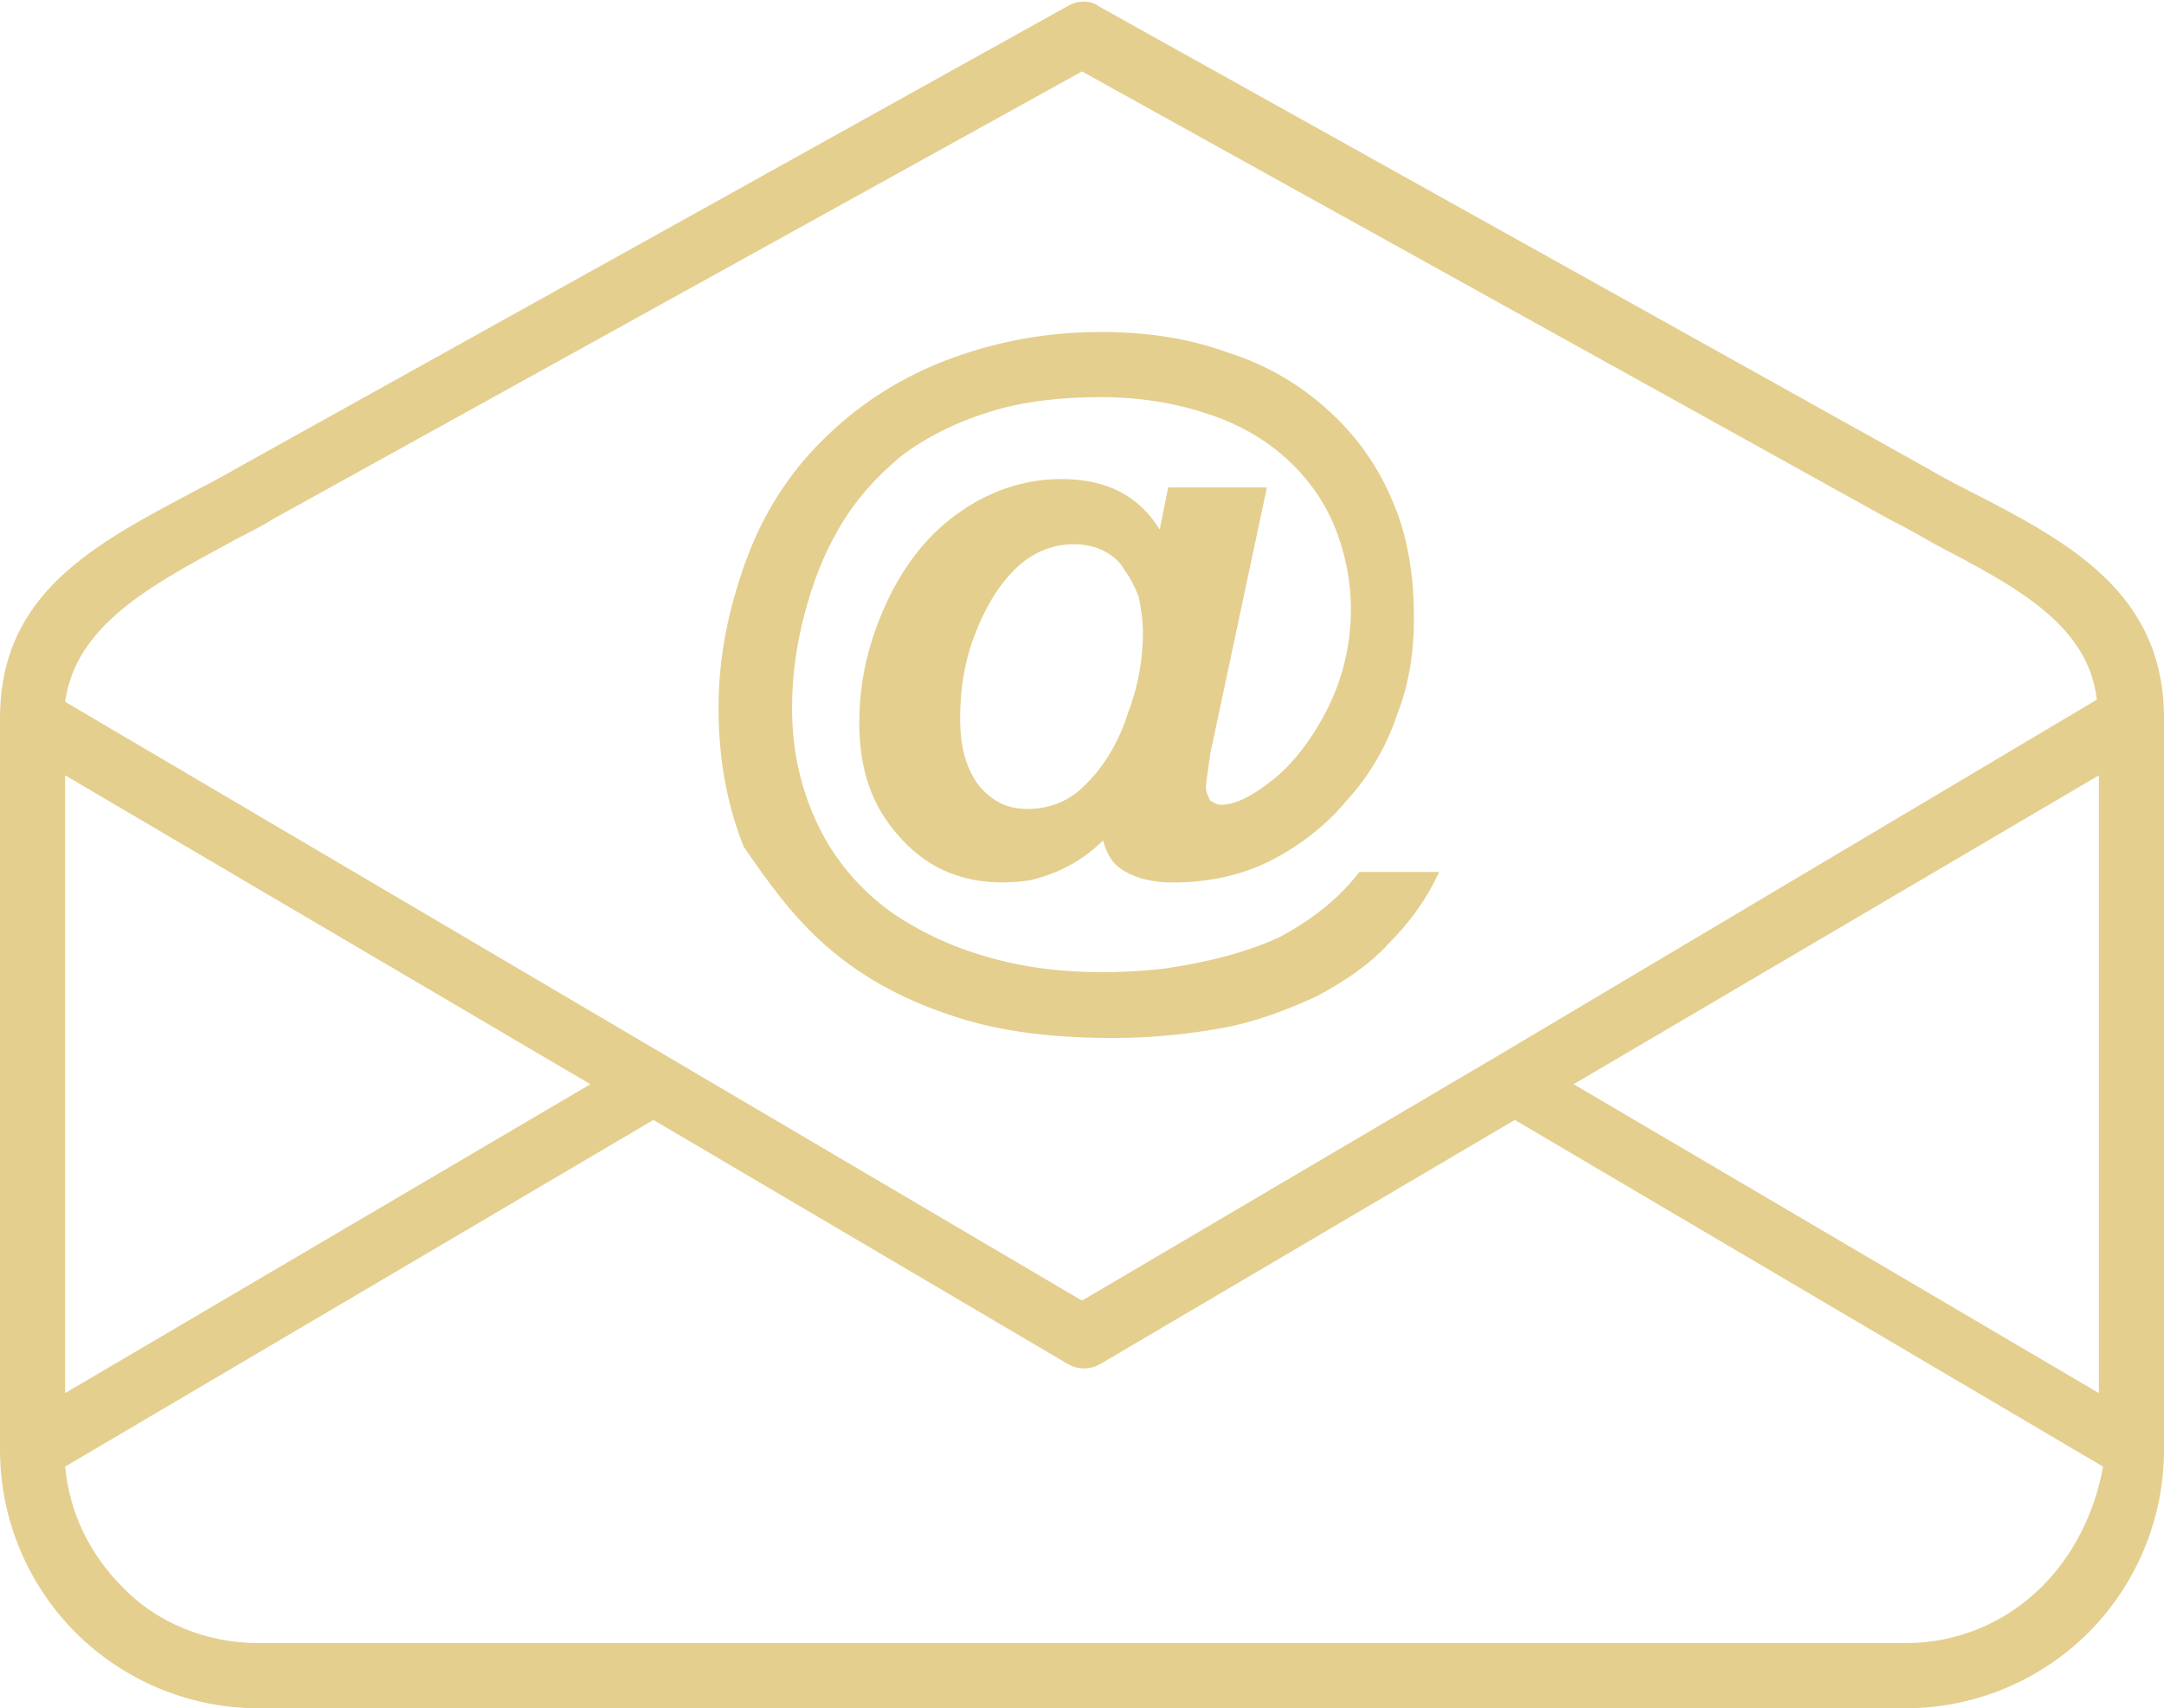 <?xml version="1.0" encoding="UTF-8" standalone="no"?><svg xmlns="http://www.w3.org/2000/svg" xmlns:xlink="http://www.w3.org/1999/xlink" fill="#e4cf8f" height="81.3" preserveAspectRatio="xMidYMid meet" version="1" viewBox="12.5 23.3 103.0 81.3" width="103" zoomAndPan="magnify"><g id="change1_1"><path d="M51.8,68.3c1.6,1.4,3.5,2.5,5.9,3.3c2.3,0.8,4.9,1.1,7.8,1.1c1.9,0,3.7-0.2,5.3-0.5c1.6-0.3,3.1-0.9,4.4-1.5 c1.3-0.7,2.5-1.5,3.4-2.5c1-1,1.8-2.1,2.4-3.4h-3.8c-1,1.3-2.3,2.3-3.8,3.1c-1.5,0.7-3.4,1.2-5.5,1.5c-2.7,0.3-5.2,0.2-7.4-0.3 c-2.2-0.5-4-1.3-5.6-2.4c-1.5-1.1-2.7-2.5-3.5-4.2c-0.8-1.7-1.2-3.5-1.2-5.5c0-1.5,0.2-3,0.6-4.5c0.4-1.5,0.9-2.8,1.6-4 c0.8-1.4,1.8-2.5,3-3.5c1.2-0.9,2.6-1.6,4.2-2.1c1.6-0.5,3.4-0.7,5.3-0.7c1.9,0,3.6,0.3,5.1,0.8c1.5,0.5,2.7,1.2,3.7,2.1 c1,0.9,1.8,2,2.3,3.2c0.5,1.2,0.8,2.6,0.8,4c0,1.7-0.4,3.3-1.1,4.7c-0.7,1.4-1.6,2.6-2.6,3.4c-1,0.8-1.8,1.2-2.5,1.2 c-0.2,0-0.3-0.1-0.5-0.2c-0.1-0.2-0.2-0.4-0.2-0.6c0-0.3,0.1-0.8,0.2-1.6l2.7-12.7h-4.7l-0.4,2c-1-1.6-2.5-2.4-4.7-2.4 c-1.8,0-3.5,0.6-5,1.7c-1.5,1.1-2.6,2.6-3.4,4.4c-0.8,1.8-1.2,3.6-1.2,5.5c0,1.8,0.4,3.3,1.2,4.5c0.8,1.2,1.8,2.1,3,2.6 c1.2,0.5,2.5,0.6,3.9,0.4c1.3-0.3,2.5-0.9,3.5-1.9c0.2,0.7,0.5,1.2,1.1,1.5c0.5,0.3,1.3,0.5,2.2,0.5c1.6,0,3.2-0.3,4.6-1 c1.4-0.7,2.7-1.7,3.7-2.9c1.1-1.2,1.9-2.6,2.4-4.1c0.6-1.5,0.8-3.1,0.8-4.6c0-2-0.3-3.9-1-5.5c-0.7-1.7-1.7-3.1-3-4.3 c-1.3-1.2-2.9-2.2-4.8-2.8c-1.9-0.7-3.9-1-6.1-1c-2.7,0-5.2,0.5-7.5,1.4c-2.3,0.9-4.2,2.2-5.8,3.8c-1.6,1.6-2.8,3.5-3.6,5.7 c-0.8,2.2-1.3,4.5-1.3,7c0,2.4,0.4,4.6,1.2,6.6C49,65.2,50.2,66.9,51.8,68.3z M66.2,57.2c-0.4,1.3-1.1,2.5-1.9,3.3 c-0.8,0.9-1.8,1.3-2.9,1.3c-1,0-1.7-0.4-2.3-1.1c-0.6-0.8-0.9-1.8-0.9-3.2c0-1.4,0.2-2.7,0.7-4c0.5-1.3,1.1-2.3,1.9-3.1 c0.8-0.8,1.8-1.2,2.8-1.2c0.5,0,1,0.1,1.4,0.3c0.4,0.2,0.8,0.5,1,0.9c0.3,0.4,0.5,0.8,0.7,1.3c0.1,0.5,0.2,1.1,0.2,1.7 C66.9,54.6,66.7,55.9,66.2,57.2z" fill="inherit"/><path d="M106.1,46.6c-0.8-0.4-1.5-0.8-2.2-1.2L64.8,23.6c-0.4-0.3-1-0.3-1.5,0L24.1,45.4c-0.7,0.4-1.4,0.8-2.2,1.2 c-4.9,2.6-9.4,4.9-9.4,10.9v34.8c0,3.4,1.4,6.5,3.6,8.7c2.2,2.2,5.3,3.6,8.7,3.6h78.4c3.4,0,6.5-1.4,8.7-3.6 c2.2-2.2,3.6-5.3,3.6-8.7V57.5C115.5,51.5,111,49.1,106.1,46.6z M23.3,49.2c0.7-0.4,1.4-0.7,2.2-1.2L64,26.7L102.4,48 c0.8,0.4,1.5,0.8,2.2,1.2c3.8,2,7.3,3.8,7.7,7.4L83.7,73.6l0,0L64,85.2L44.3,73.6l0,0L15.6,56.7C16.1,53.1,19.6,51.2,23.3,49.2z M15.6,60.2l25,14.7l-25,14.7V60.2z M109.7,98.8c-1.7,1.7-4,2.7-6.5,2.7H24.8c-2.5,0-4.9-1-6.5-2.7c-1.5-1.5-2.5-3.5-2.7-5.7 l28-16.5l19.7,11.6c0.5,0.3,1.1,0.3,1.6,0l19.7-11.6l28,16.5C112.2,95.3,111.2,97.3,109.7,98.8z M112.4,89.6l-25-14.7l25-14.7V89.6 z" fill="inherit"/></g></svg>